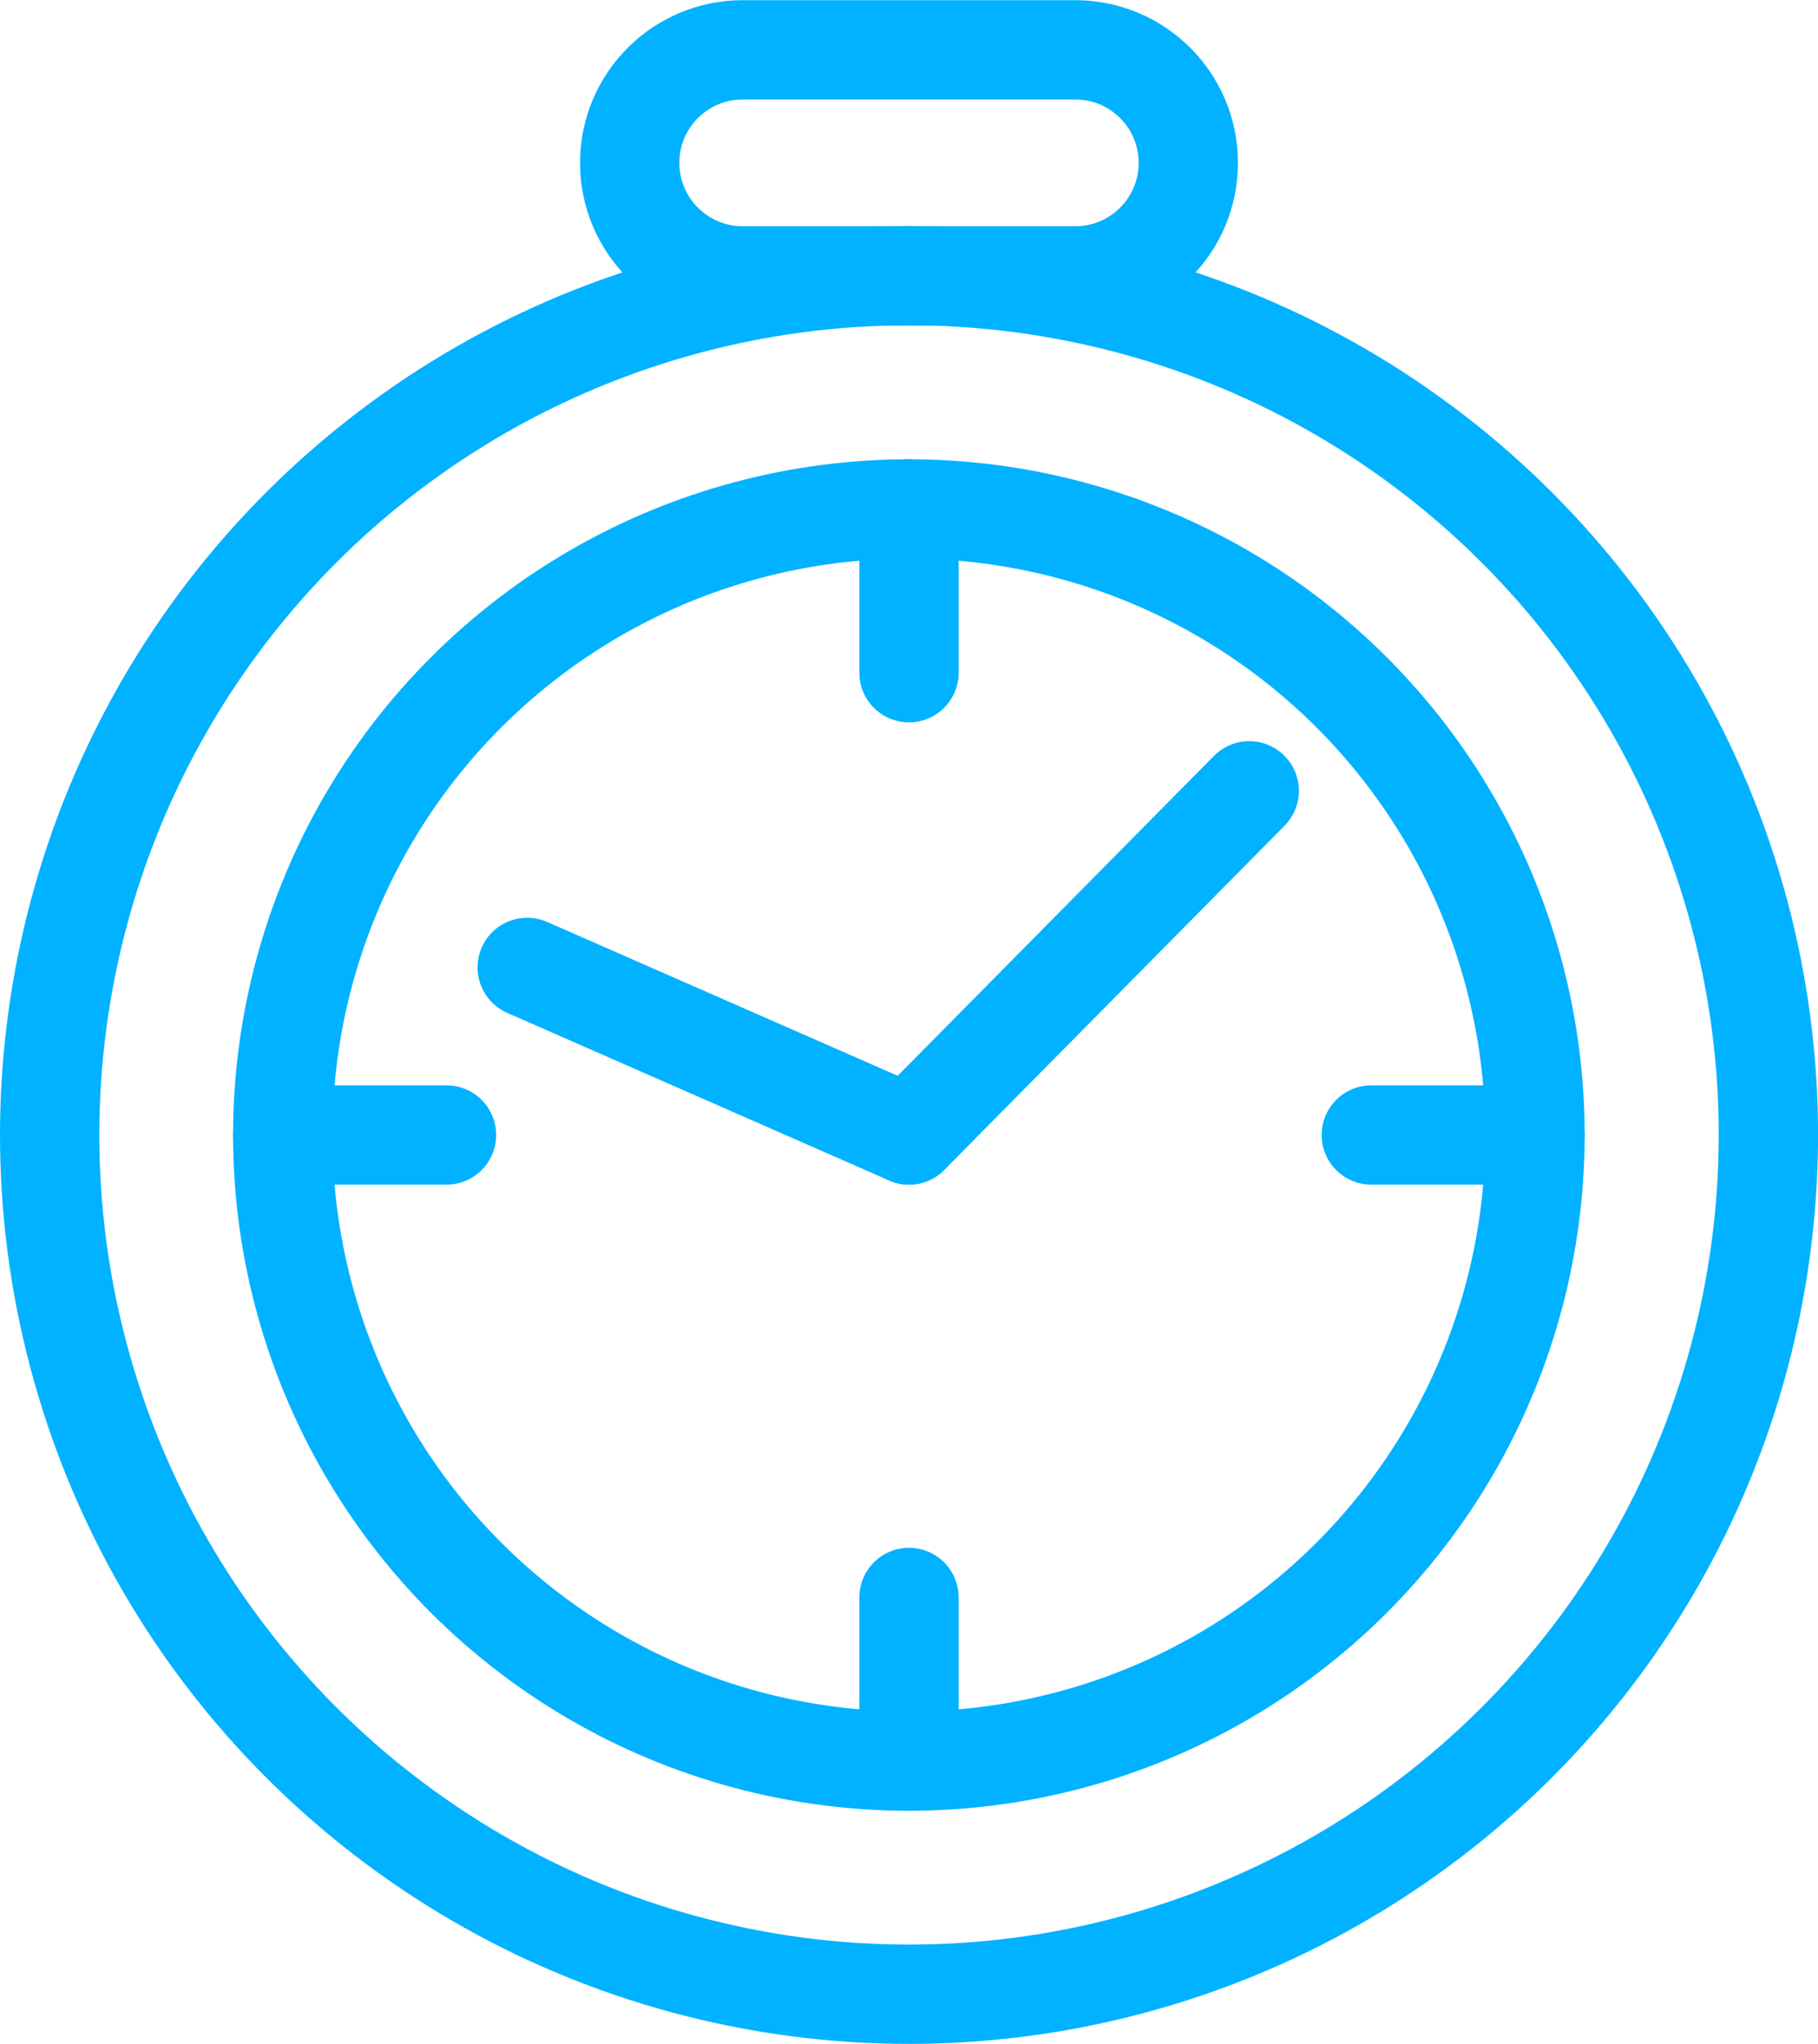 <?xml version="1.0" encoding="UTF-8"?><svg id="_レイヤー_2" xmlns="http://www.w3.org/2000/svg" viewBox="0 0 96.66 108.68"><defs><style>.cls-1{fill:none;stroke:#00b2ff;stroke-linecap:round;stroke-linejoin:round;stroke-width:5.28px;}</style></defs><g id="_レイヤー_1-2"><g><circle class="cls-1" cx="48.33" cy="60.35" r="45.69" transform="translate(-21.46 93.62) rotate(-76.8)"/><line class="cls-1" x1="48.33" y1="27.06" x2="48.33" y2="35.77"/><line class="cls-1" x1="15.04" y1="60.35" x2="23.74" y2="60.35"/><line class="cls-1" x1="48.33" y1="93.64" x2="48.33" y2="84.94"/><line class="cls-1" x1="81.62" y1="60.35" x2="72.91" y2="60.35"/><line class="cls-1" x1="66.42" y1="42.05" x2="48.33" y2="60.35"/><line class="cls-1" x1="28.03" y1="51.44" x2="48.33" y2="60.35"/><circle class="cls-1" cx="48.33" cy="60.35" r="33.29" transform="translate(-21.48 93.6) rotate(-76.78)"/><path class="cls-1" d="M57.17,14.67h-17.68c-3.32,0-6.01-2.69-6.01-6.01s2.69-6.01,6.01-6.01h17.68c3.32,0,6.01,2.69,6.01,6.01s-2.69,6.01-6.01,6.01Z"/></g></g></svg>